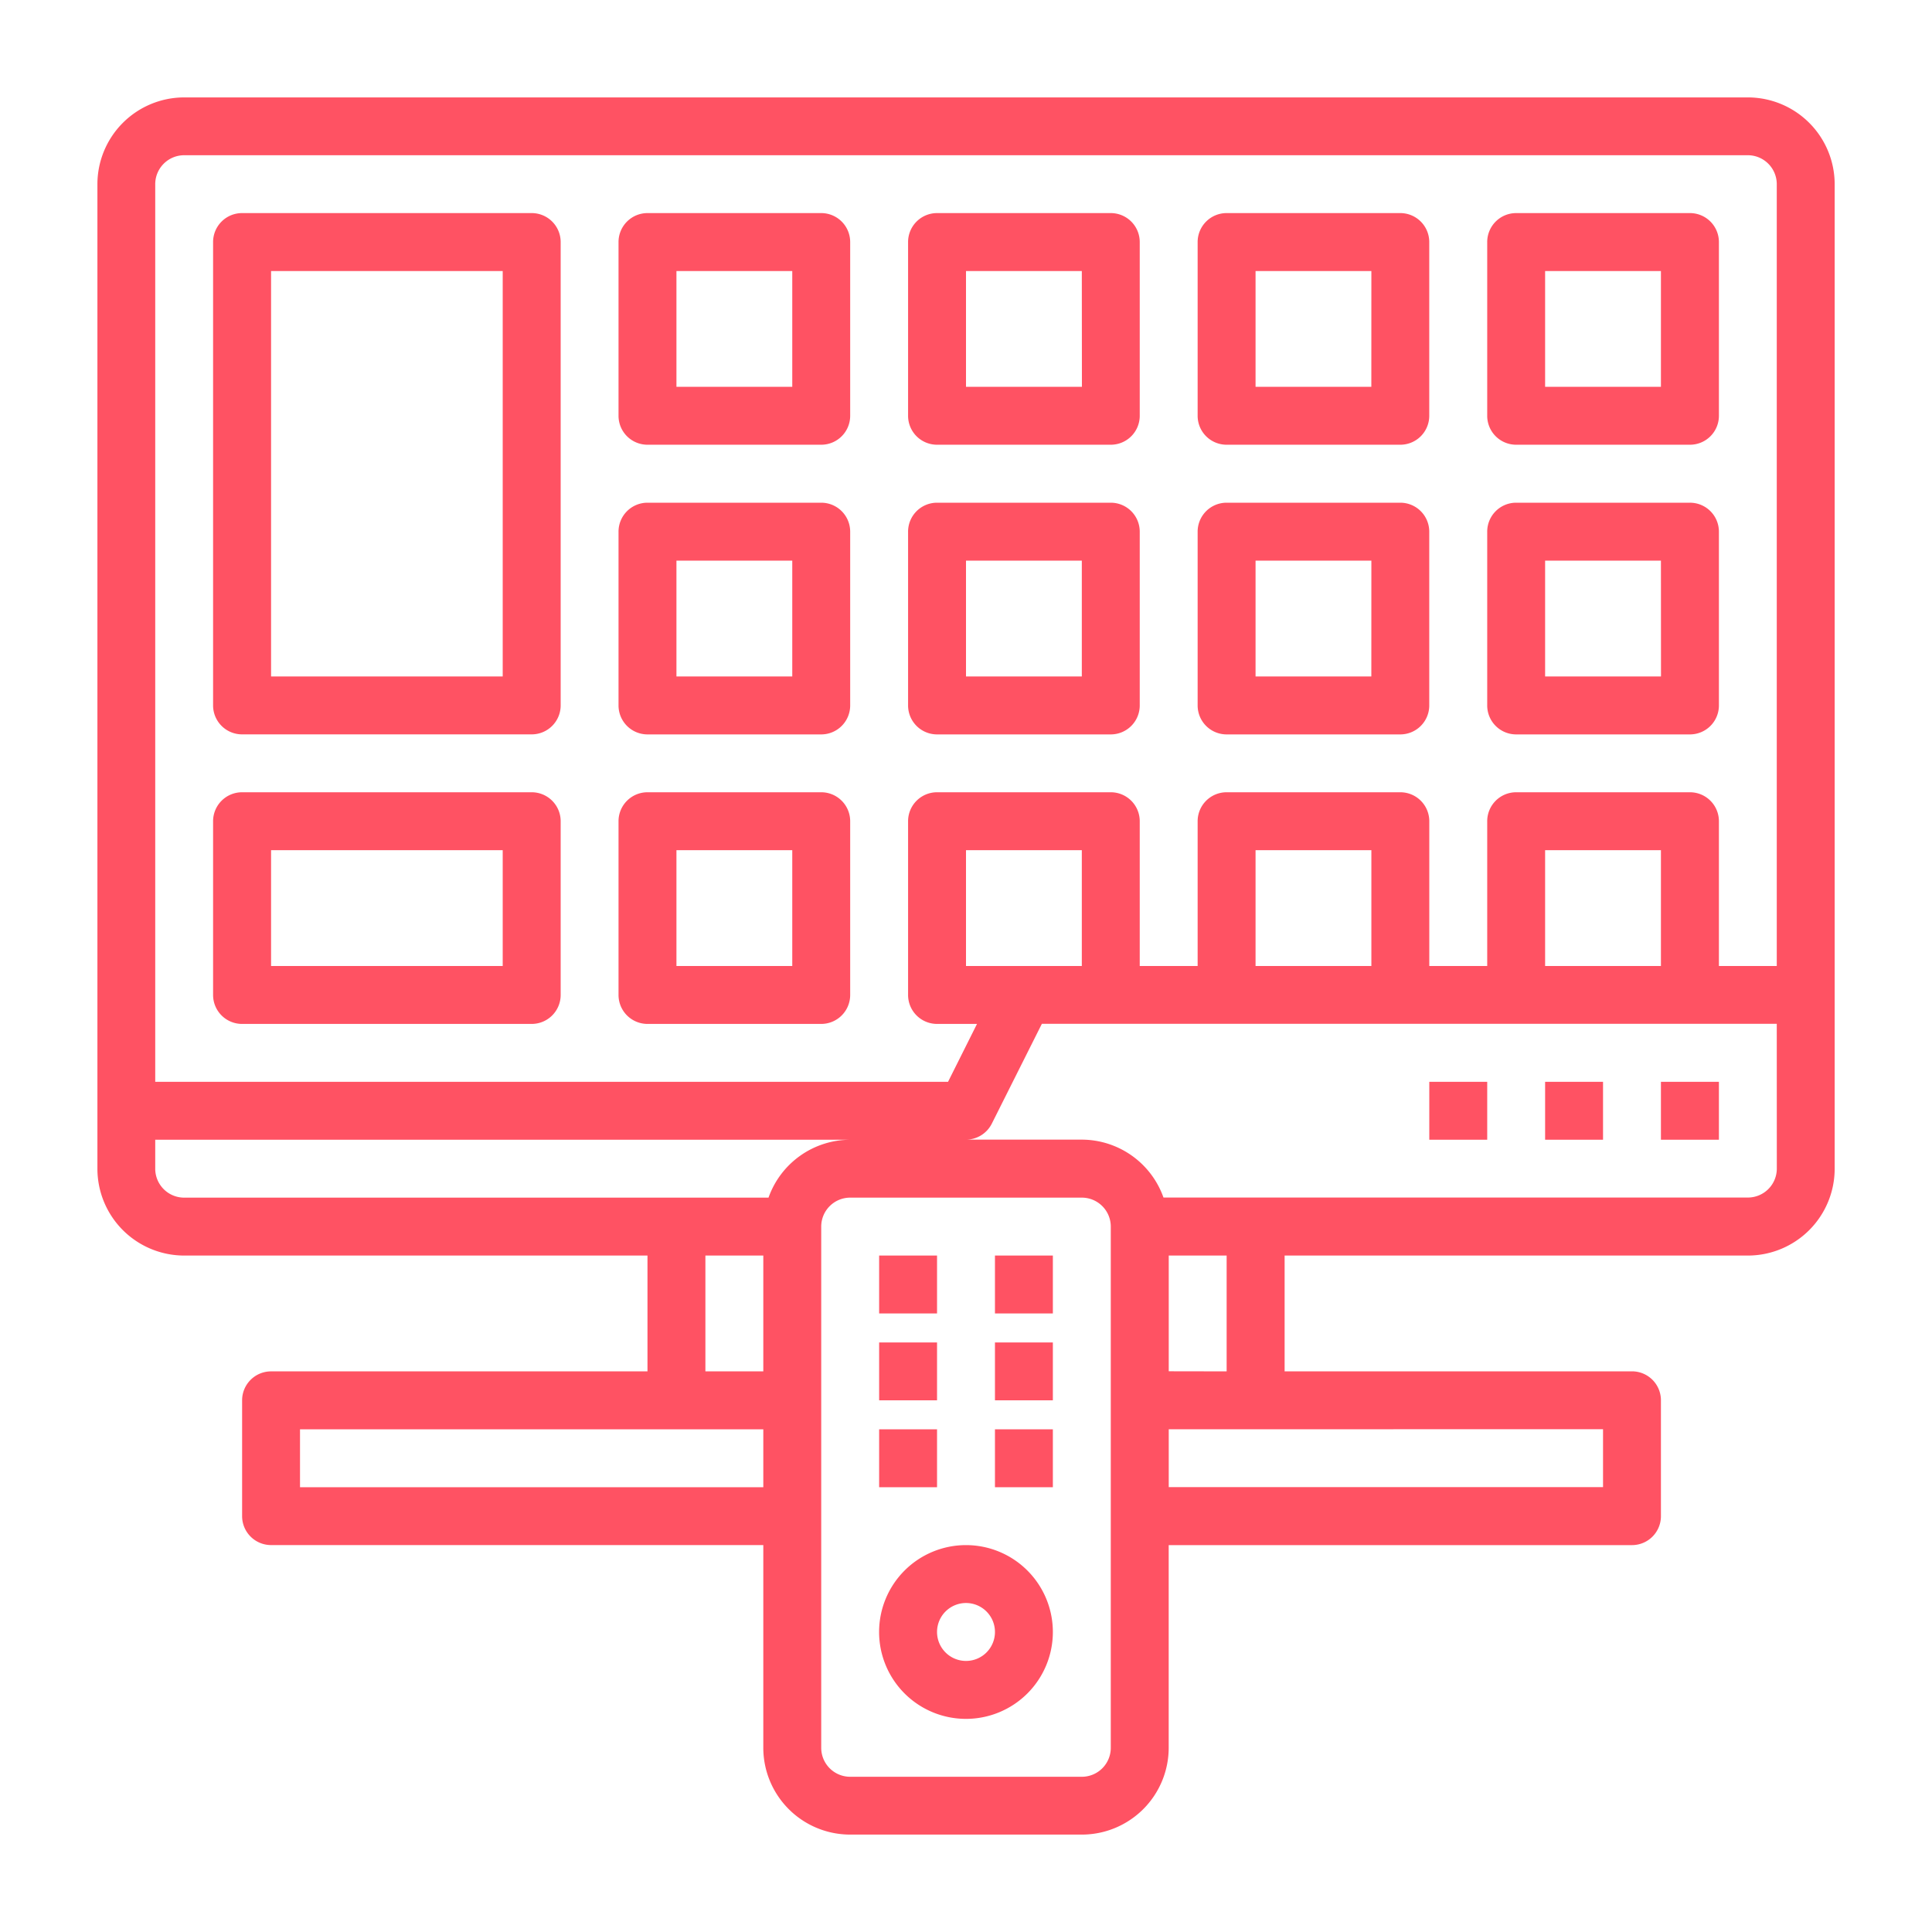 <svg id="Camada_1" data-name="Camada 1" xmlns="http://www.w3.org/2000/svg" viewBox="0 0 952 952"><defs><style>.cls-1{fill:#ff5263;}</style></defs><path class="cls-1" d="M861.24,48H90.76A42.8,42.8,0,0,0,48,90.76V575.88a42.8,42.8,0,0,0,42.8,42.8H319.05v57.07H133.57A14.27,14.27,0,0,0,119.3,690v57.07a14.27,14.27,0,0,0,14.27,14.27H376.12v99.88A42.81,42.81,0,0,0,418.93,904H533.07a42.81,42.81,0,0,0,42.81-42.8V761.36H804.17a14.26,14.26,0,0,0,14.26-14.27V690a14.26,14.26,0,0,0-14.26-14.27H633V618.68H861.24a42.8,42.8,0,0,0,42.8-42.8V90.76A42.8,42.8,0,0,0,861.24,48ZM376.12,732.83H147.83V704.29H376.12Zm0-57.08H347.59V618.68h28.53Zm2.57-85.61H90.76a14.26,14.26,0,0,1-14.27-14.26V561.61H418.93A42.8,42.8,0,0,0,378.69,590.14Zm168.65,271.1a14.27,14.27,0,0,1-14.27,14.27H418.93a14.27,14.27,0,0,1-14.27-14.27V604.41a14.27,14.27,0,0,1,14.27-14.27H533.07a14.27,14.27,0,0,1,14.27,14.27Zm242.56-157v28.54h-214V704.29Zm-214-28.54V618.68h28.53v57.07Zm299.63-99.87a14.26,14.26,0,0,1-14.27,14.26H573.31a42.8,42.8,0,0,0-40.24-28.53H476a14.28,14.28,0,0,0,12.7-7.85l24.68-49.22H875.51ZM476,476V418.93h57.07V476Zm142.68,0V418.93h57.07V476Zm142.68,0V418.93h57.07V476Zm114.15,0H847V404.66a14.27,14.27,0,0,0-14.27-14.27H747.09a14.26,14.26,0,0,0-14.26,14.27V476H704.29V404.66A14.27,14.27,0,0,0,690,390.39H604.41a14.27,14.27,0,0,0-14.27,14.27V476H561.61V404.66a14.27,14.27,0,0,0-14.27-14.27H461.73a14.27,14.27,0,0,0-14.27,14.27v85.61a14.27,14.27,0,0,0,14.27,14.27h19.69l-14.27,28.53H76.49V90.76A14.27,14.27,0,0,1,90.76,76.49H861.24a14.27,14.27,0,0,1,14.27,14.27Z"/><path class="cls-1" d="M818.43,533.07H847v28.54H818.43Zm-57.07,0H789.9v28.54H761.36Zm-57.07,0h28.54v28.54H704.29ZM262,105H119.3A14.27,14.27,0,0,0,105,119.3V347.59a14.27,14.27,0,0,0,14.27,14.27H262a14.27,14.27,0,0,0,14.27-14.27V119.3A14.27,14.27,0,0,0,262,105ZM247.71,333.32H133.57V133.57H247.71ZM404.66,105H319.05a14.27,14.27,0,0,0-14.27,14.27v85.61a14.26,14.26,0,0,0,14.27,14.26h85.61a14.26,14.26,0,0,0,14.27-14.26V119.3A14.27,14.27,0,0,0,404.66,105Zm-14.27,85.61H333.32V133.57h57.07Zm157-85.61H461.73a14.27,14.27,0,0,0-14.27,14.27v85.61a14.26,14.26,0,0,0,14.27,14.26h85.61a14.26,14.26,0,0,0,14.27-14.26V119.3A14.27,14.27,0,0,0,547.34,105Zm-14.27,85.61H476V133.57h57.07ZM690,105H604.41a14.27,14.27,0,0,0-14.27,14.27v85.61a14.26,14.26,0,0,0,14.27,14.26H690a14.26,14.26,0,0,0,14.27-14.26V119.3A14.27,14.27,0,0,0,690,105Zm-14.27,85.61H618.68V133.57h57.07ZM832.7,105H747.09a14.26,14.26,0,0,0-14.26,14.27v85.61a14.25,14.25,0,0,0,14.26,14.26H832.7A14.26,14.26,0,0,0,847,204.91V119.3A14.27,14.27,0,0,0,832.7,105Zm-14.27,85.61H761.36V133.57h57.07ZM404.66,247.71H319.05A14.27,14.27,0,0,0,304.78,262v85.61a14.27,14.27,0,0,0,14.27,14.27h85.61a14.27,14.27,0,0,0,14.27-14.27V262A14.27,14.27,0,0,0,404.66,247.71Zm-14.27,85.61H333.32V276.25h57.07Zm14.27,57.07H319.05a14.27,14.27,0,0,0-14.27,14.27v85.61a14.27,14.27,0,0,0,14.27,14.27h85.61a14.27,14.27,0,0,0,14.27-14.27V404.66A14.27,14.27,0,0,0,404.66,390.39ZM390.39,476H333.32V418.93h57.07ZM262,390.39H119.3A14.27,14.27,0,0,0,105,404.66v85.61a14.27,14.27,0,0,0,14.27,14.27H262a14.27,14.27,0,0,0,14.27-14.27V404.66A14.27,14.27,0,0,0,262,390.39ZM247.71,476H133.57V418.93H247.71ZM547.34,247.71H461.73A14.27,14.27,0,0,0,447.46,262v85.61a14.27,14.27,0,0,0,14.27,14.27h85.61a14.27,14.27,0,0,0,14.27-14.27V262A14.27,14.27,0,0,0,547.34,247.71Zm-14.27,85.61H476V276.25h57.07ZM690,247.71H604.41A14.27,14.27,0,0,0,590.14,262v85.61a14.27,14.27,0,0,0,14.27,14.27H690a14.27,14.27,0,0,0,14.27-14.27V262A14.27,14.27,0,0,0,690,247.71Zm-14.27,85.61H618.68V276.25h57.07Zm157-85.61H747.09A14.26,14.26,0,0,0,732.83,262v85.61a14.26,14.26,0,0,0,14.26,14.27H832.7A14.27,14.27,0,0,0,847,347.59V262A14.27,14.27,0,0,0,832.7,247.71Zm-14.27,85.61H761.36V276.25h57.07ZM476,761.36a42.81,42.81,0,1,0,42.8,42.81h0A42.81,42.81,0,0,0,476,761.36Zm0,57.07a14.27,14.27,0,1,1,14.27-14.26A14.26,14.26,0,0,1,476,818.43ZM433.2,618.68h28.53v28.54H433.2Zm57.07,0H518.8v28.54H490.27ZM433.2,661.49h28.53V690H433.2Zm57.07,0H518.8V690H490.27Zm-57.07,42.8h28.53v28.54H433.2Zm57.07,0H518.8v28.54H490.27Z"/></svg>